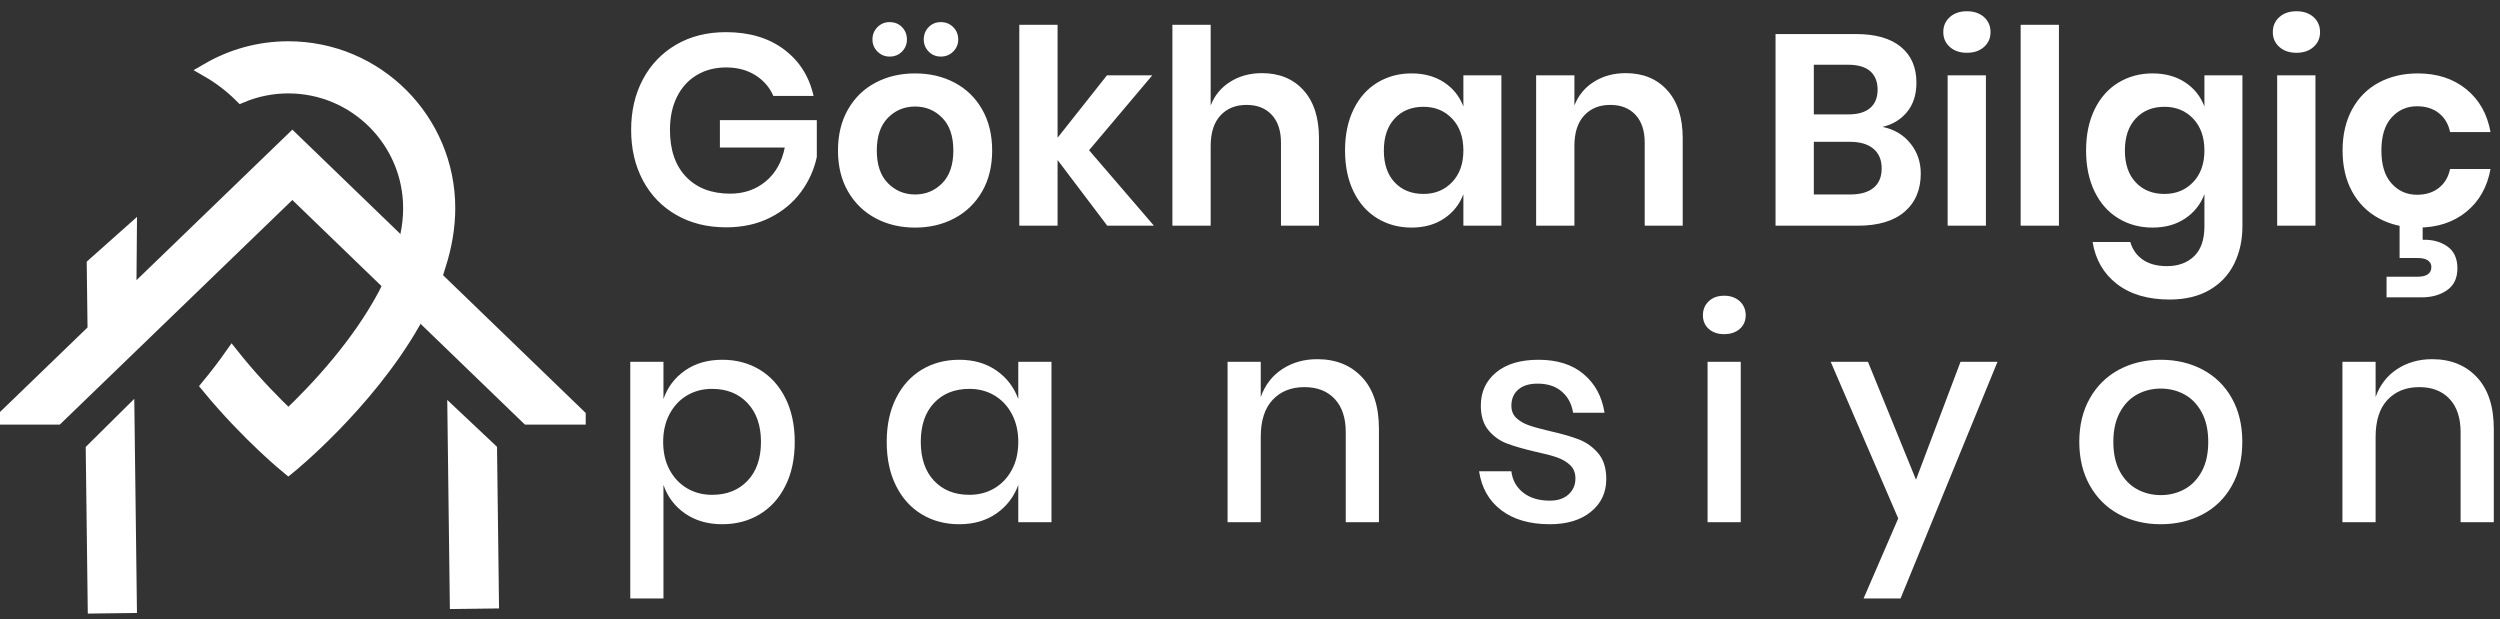 <?xml version="1.0" encoding="UTF-8"?> <svg xmlns="http://www.w3.org/2000/svg" xmlns:xlink="http://www.w3.org/1999/xlink" xml:space="preserve" width="199.151mm" height="49.318mm" version="1.1" style="shape-rendering:geometricPrecision; text-rendering:geometricPrecision; image-rendering:optimizeQuality; fill-rule:evenodd; clip-rule:evenodd" viewBox="0 0 19915.1 4931.8"><rect x="0" y="0" width="19915.1" height="4931.8" fill="#333333" stroke="none"/> <defs> <style type="text/css"> .str0 {stroke:white;stroke-width:119.96;stroke-miterlimit:10} .fil1 {fill:none} .fil0 {fill:white;fill-rule:nonzero} </style> </defs> <g id="Layer_x0020_1">  <path class="fil0" d="M5782.36 256.13c185.96,0 340.2,45.76 462.73,137.3 122.54,91.54 201.1,215.15 235.7,370.84l-320.03 0c-30.27,-69.19 -78.2,-124.33 -143.79,-165.42 -65.59,-41.08 -143.07,-61.62 -232.45,-61.62 -87.93,0 -165.78,20.18 -233.53,60.54 -67.75,40.37 -120.37,98.03 -157.85,172.99 -37.48,74.96 -56.22,162.89 -56.22,263.8 0,160.01 42.89,284.71 128.66,374.08 85.77,89.38 202.89,134.07 351.37,134.07 109.56,0 203.62,-32.44 282.19,-97.31 78.56,-64.87 129.38,-154.96 152.44,-270.29l-516.79 0 0 -218.39 771.94 0 0 294.07c-21.62,100.91 -63.78,193.89 -126.49,278.94 -62.71,85.05 -144.88,153.17 -246.51,204.34 -101.62,51.18 -218.03,76.76 -349.21,76.76 -149.92,0 -282.18,-32.79 -396.79,-98.38 -114.6,-65.59 -203.25,-157.13 -265.96,-274.62 -62.71,-117.48 -94.06,-251.91 -94.06,-403.27 0,-151.36 31.35,-285.79 94.06,-403.27 62.71,-117.49 151,-209.39 264.88,-275.7 113.88,-66.31 245.79,-99.46 395.71,-99.46zm1507.13 328.67c116.77,0 221.64,24.5 314.62,73.52 92.98,49.01 166.14,120.01 219.48,212.99 53.33,92.98 80,202.17 80,327.59 0,125.41 -26.67,234.25 -80,326.51 -53.34,92.26 -126.5,163.25 -219.48,212.99 -92.98,49.73 -197.85,74.6 -314.62,74.6 -116.76,0 -221.64,-24.87 -314.62,-74.6 -92.97,-49.74 -166.13,-120.73 -219.47,-212.99 -53.34,-92.26 -80.01,-201.1 -80.01,-326.51 0,-125.42 26.67,-234.61 80.01,-327.59 53.34,-92.98 126.5,-163.98 219.47,-212.99 92.98,-49.02 197.86,-73.52 314.62,-73.52zm0 263.8c-85.05,0 -157.13,29.91 -216.23,89.74 -59.1,59.82 -88.65,146.68 -88.65,260.56 0,113.88 29.55,200.73 88.65,260.56 59.1,59.82 131.18,89.73 216.23,89.73 85.05,0 157.13,-29.91 216.23,-89.73 59.11,-59.83 88.66,-146.68 88.66,-260.56 0,-113.88 -29.55,-200.74 -88.66,-260.56 -59.1,-59.83 -131.18,-89.74 -216.23,-89.74zm-339.48 -534.09c0,-38.92 13.33,-71.72 40,-98.39 26.67,-26.67 58.74,-40 96.22,-40 40.37,0 73.52,13.33 99.47,40 25.95,26.67 38.92,59.47 38.92,98.39 0,37.48 -12.97,69.55 -38.92,96.22 -25.95,26.67 -59.1,40 -99.47,40 -37.48,0 -69.55,-13.33 -96.22,-40 -26.67,-26.67 -40,-58.74 -40,-96.22zm408.68 0c0,-38.92 12.97,-71.72 38.92,-98.39 25.95,-26.67 58.38,-40 97.3,-40 38.92,0 71.72,13.33 98.39,40 26.67,26.67 40,59.47 40,98.39 0,37.48 -13.33,69.55 -40,96.22 -26.67,26.67 -59.47,40 -98.39,40 -38.92,0 -71.35,-13.33 -97.3,-40 -25.95,-26.67 -38.92,-58.74 -38.92,-96.22zm1461.72 1483.35l-395.7 -523.28 0 523.28 -304.89 0 0 -1600.12 304.89 0 0 899.53 393.54 -497.34 361.11 0 -503.83 596.81 516.8 601.12 -371.92 0zm1232.52 -1215.22c138.39,0 248.67,45.4 330.84,136.22 82.17,90.82 123.25,218.4 123.25,382.73l0 696.27 -302.72 0 0 -661.67c0,-95.14 -24.51,-169.02 -73.52,-221.64 -49.01,-52.61 -116.05,-78.92 -201.1,-78.92 -86.49,0 -155.69,28.11 -207.58,84.33 -51.9,56.22 -77.84,136.94 -77.84,242.18l0 635.72 -304.89 0 0 -1600.12 304.89 0 0 642.21c31.71,-80.72 83.97,-143.79 156.76,-189.2 72.8,-45.41 156.77,-68.11 251.91,-68.11zm1191.44 2.16c100.91,0 187.4,23.78 259.48,71.36 72.08,47.57 123.25,111.71 153.53,192.44l0 -248.67 302.72 0 0 1197.93 -302.72 0 0 -250.83c-30.28,80.73 -81.45,145.24 -153.53,193.53 -72.08,48.29 -158.57,72.44 -259.48,72.44 -100.91,0 -191.72,-24.51 -272.45,-73.52 -80.73,-49.02 -143.79,-120.01 -189.2,-212.99 -45.41,-92.98 -68.12,-202.18 -68.12,-327.59 0,-125.42 22.71,-234.61 68.12,-327.59 45.41,-92.98 108.47,-163.98 189.2,-212.99 80.73,-49.02 171.54,-73.52 272.45,-73.52zm95.14 265.96c-95.14,0 -171.54,31 -229.2,92.98 -57.66,61.99 -86.49,147.04 -86.49,255.16 0,108.11 28.83,192.8 86.49,254.07 57.66,61.27 134.06,91.9 229.2,91.9 92.26,0 168.3,-31.36 228.13,-94.06 59.82,-62.71 89.74,-146.68 89.74,-251.91 0,-106.68 -29.92,-191.37 -89.74,-254.08 -59.83,-62.7 -135.87,-94.06 -228.13,-94.06zm1610.93 -268.12c138.39,0 248.67,45.4 330.84,136.22 82.17,90.82 123.25,218.4 123.25,382.73l0 696.27 -302.72 0 0 -661.67c0,-95.14 -24.51,-169.02 -73.52,-221.64 -49.01,-52.61 -116.05,-78.92 -201.1,-78.92 -86.49,0 -155.69,28.11 -207.58,84.33 -51.9,56.22 -77.84,136.94 -77.84,242.18l0 635.72 -304.89 0 0 -1197.93 304.89 0 0 240.02c31.71,-80.72 83.97,-143.79 156.76,-189.2 72.8,-45.41 156.77,-68.11 251.91,-68.11zm2045.56 428.14c92.26,18.74 166.14,62.34 221.64,130.82 55.5,68.47 83.25,148.84 83.25,241.09 0,128.3 -42.89,229.57 -128.66,303.81 -85.77,74.24 -210.1,111.36 -373,111.36l-655.18 0 0 -1526.6 642.21 0c154.24,0 272.81,33.88 355.7,101.63 82.89,67.75 124.33,162.9 124.33,285.43 0,95.14 -24.86,172.98 -74.6,233.53 -49.73,60.54 -114.96,100.19 -195.69,118.93zm-547.06 -99.47l274.61 0c76.4,0 134.42,-16.94 174.07,-50.82 39.64,-33.87 59.46,-82.52 59.46,-145.95 0,-63.43 -19.46,-112.44 -58.38,-147.04 -38.92,-34.6 -98.75,-51.9 -179.47,-51.9l-270.29 0 0 395.71zm289.75 637.88c80.72,0 142.71,-17.66 185.96,-52.97 43.24,-35.32 64.87,-86.86 64.87,-154.61 0,-67.75 -21.99,-120.01 -65.96,-156.77 -43.96,-36.76 -106.31,-55.14 -187.04,-55.14l-287.58 0 0 419.49 289.75 0zm741.67 -1293.06c0,-49.02 17.3,-89.02 51.9,-120.01 34.59,-31 80,-46.49 136.22,-46.49 56.22,0 101.63,15.49 136.23,46.49 34.6,30.99 51.9,70.99 51.9,120.01 0,47.57 -17.3,86.85 -51.9,117.84 -34.6,31 -80.01,46.49 -136.23,46.49 -56.22,0 -101.63,-15.49 -136.22,-46.49 -34.6,-30.99 -51.9,-70.27 -51.9,-117.84zm339.49 343.8l0 1197.93 -304.89 0 0 -1197.93 304.89 0zm581.66 -402.19l0 1600.12 -304.89 0 0 -1600.12 304.89 0zm745.99 387.06c100.91,0 187.4,23.78 259.48,71.36 72.08,47.57 123.25,111.71 153.53,192.44l0 -248.67 302.72 0 0 1202.25c0,111 -21.98,210.83 -65.95,299.49 -43.97,88.65 -109.56,158.21 -196.77,208.66 -87.22,50.45 -192.81,75.68 -316.78,75.68 -172.99,0 -312.82,-41.08 -419.49,-123.25 -106.68,-82.17 -171.55,-193.89 -194.61,-335.16l300.56 0c17.3,60.54 50.82,107.75 100.55,141.63 49.73,33.88 113.52,50.82 191.36,50.82 89.38,0 161.46,-26.31 216.24,-78.93 54.78,-52.62 82.17,-132.26 82.17,-238.94l0 -255.15c-30.28,80.73 -81.45,145.24 -153.53,193.53 -72.08,48.29 -158.57,72.44 -259.48,72.44 -100.91,0 -191.72,-24.51 -272.45,-73.52 -80.73,-49.02 -143.79,-120.01 -189.2,-212.99 -45.41,-92.98 -68.12,-202.18 -68.12,-327.59 0,-125.42 22.71,-234.61 68.12,-327.59 45.41,-92.98 108.47,-163.98 189.2,-212.99 80.73,-49.02 171.54,-73.52 272.45,-73.52zm95.14 265.96c-95.14,0 -171.54,31 -229.2,92.98 -57.66,61.99 -86.49,147.04 -86.49,255.16 0,108.11 28.83,192.8 86.49,254.07 57.66,61.27 134.06,91.9 229.2,91.9 92.26,0 168.3,-31.36 228.13,-94.06 59.82,-62.71 89.74,-146.68 89.74,-251.91 0,-106.68 -29.92,-191.37 -89.74,-254.08 -59.83,-62.7 -135.87,-94.06 -228.13,-94.06zm862.77 -594.63c0,-49.02 17.3,-89.02 51.9,-120.01 34.59,-31 80,-46.49 136.22,-46.49 56.22,0 101.63,15.49 136.23,46.49 34.6,30.99 51.9,70.99 51.9,120.01 0,47.57 -17.3,86.85 -51.9,117.84 -34.6,31 -80.01,46.49 -136.23,46.49 -56.22,0 -101.63,-15.49 -136.22,-46.49 -34.6,-30.99 -51.9,-70.27 -51.9,-117.84zm339.49 343.8l0 1197.93 -304.89 0 0 -1197.93 304.89 0zm815.19 -15.13c154.24,0 282.9,41.8 385.97,125.41 103.07,83.61 167.58,197.49 193.53,341.65l-322.19 0c-12.97,-63.43 -42.52,-113.52 -88.65,-150.28 -46.13,-36.76 -104.51,-55.14 -175.15,-55.14 -80.73,0 -148.12,29.91 -202.18,89.74 -54.06,59.82 -81.08,147.39 -81.08,262.72 0,115.32 27.02,202.9 81.08,262.72 54.06,59.82 121.45,89.74 202.18,89.74 70.64,0 129.02,-18.38 175.15,-55.14 46.13,-36.76 75.68,-86.86 88.65,-150.28l322.19 0c-25.95,144.15 -90.46,258.03 -193.53,341.64 -103.07,83.61 -231.73,125.42 -385.97,125.42 -116.77,0 -220.56,-24.87 -311.38,-74.6 -90.82,-49.74 -161.45,-120.73 -211.91,-212.99 -50.45,-92.26 -75.68,-201.1 -75.68,-326.51 0,-125.42 25.23,-234.61 75.68,-327.59 50.46,-92.98 121.09,-163.98 211.91,-212.99 90.82,-49.02 194.61,-73.52 311.38,-73.52zm38.92 1325.5c76.4,-2.88 141.63,14.42 195.69,51.9 54.06,37.48 81.08,95.86 81.08,175.14 0,77.85 -27.38,135.87 -82.16,174.07 -54.78,38.2 -122.53,57.3 -203.26,57.3l-278.94 0 0 -164.33 246.5 0c73.52,0 110.28,-25.95 110.28,-77.85 0,-21.62 -9.01,-38.92 -27.03,-51.89 -18.02,-12.98 -45.77,-19.46 -83.25,-19.46l-142.71 0 0 -272.46 183.8 0 0 127.58z"></path> <path class="fil0" d="M5753.5 2865.92c111.31,0 210.63,26.27 297.97,78.83 87.34,52.56 155.74,128.31 205.21,227.25 49.47,98.93 74.2,214.87 74.2,347.81 0,134.49 -24.73,251.21 -74.2,350.14 -49.47,98.94 -117.87,174.68 -205.21,227.24 -87.34,52.56 -186.66,78.84 -297.97,78.84 -115.94,0 -214.87,-28.6 -296.8,-85.79 -81.93,-57.2 -139.13,-132.95 -171.59,-227.25l0 904.33 -264.34 0 0 -1885.17 264.34 0 0 296.8c32.46,-94.3 89.66,-170.04 171.59,-227.24 81.93,-57.2 180.86,-85.79 296.8,-85.79zm-81.15 231.87c-74.2,0 -140.68,17.4 -199.42,52.18 -58.74,34.78 -105.12,84.25 -139.13,148.4 -34.01,64.15 -51.01,137.97 -51.01,221.44 0,85.03 17,159.23 51.01,222.61 34.01,63.38 80.39,112.46 139.13,147.24 58.74,34.78 125.22,52.17 199.42,52.17 117.48,0 211.78,-37.48 282.89,-112.46 71.11,-74.97 106.66,-178.16 106.66,-309.56 0,-129.85 -35.55,-232.65 -106.66,-308.4 -71.11,-75.74 -165.41,-113.62 -282.89,-113.62zm1968.65 -231.87c115.94,0 214.87,28.59 296.8,85.79 81.93,57.2 139.9,132.94 173.91,227.24l0 -296.8 264.35 0 0 1277.65 -264.35 0 0 -296.81c-34.01,94.3 -91.98,170.05 -173.91,227.25 -81.93,57.19 -180.86,85.79 -296.8,85.79 -111.3,0 -210.62,-26.28 -297.97,-78.84 -87.34,-52.56 -155.74,-128.3 -205.21,-227.24 -49.47,-98.93 -74.2,-215.65 -74.2,-350.14 0,-132.94 24.73,-248.88 74.2,-347.81 49.47,-98.94 117.87,-174.69 205.21,-227.25 87.35,-52.56 186.67,-78.83 297.97,-78.83zm81.16 231.87c-117.49,0 -211.4,37.49 -281.74,112.47 -70.33,74.97 -105.5,178.16 -105.5,309.55 0,131.4 35.17,234.59 105.5,309.56 70.34,74.98 164.25,112.46 281.74,112.46 74.2,0 140.67,-17.39 199.41,-52.17 58.75,-34.78 105.12,-83.86 139.13,-147.24 34.01,-63.38 51.01,-137.58 51.01,-222.61 0,-83.47 -17,-157.29 -51.01,-221.44 -34.01,-64.15 -80.38,-113.62 -139.13,-148.4 -58.74,-34.78 -125.21,-52.18 -199.41,-52.18zm2770.95 -236.51c148.41,0 267.44,47.92 357.1,143.76 89.66,95.85 134.49,232.65 134.49,410.43l0 744.33 -264.34 0 0 -716.51c0,-114.39 -29.38,-202.89 -88.12,-265.5 -58.74,-62.6 -139.13,-93.91 -241.15,-93.91 -105.12,0 -189.37,33.62 -252.75,100.87 -63.38,67.24 -95.07,165.79 -95.07,295.64l0 679.41 -264.34 0 0 -1277.65 264.34 0 0 280.57c34.01,-95.84 91.2,-170.04 171.59,-222.6 80.38,-52.56 173.14,-78.84 278.25,-78.84zm1762.29 4.64c149.95,0 270.14,38.26 360.57,114.78 90.43,76.52 145.7,178.93 165.79,307.23l-250.43 0c-10.82,-69.56 -40.58,-125.6 -89.27,-168.11 -48.69,-42.51 -113.23,-63.76 -193.62,-63.76 -66.47,0 -117.87,15.84 -154.2,47.53 -36.33,31.69 -54.49,74.59 -54.49,128.69 0,40.2 13.14,72.66 39.42,97.39 26.28,24.74 59.13,44.06 98.55,57.97 39.42,13.92 95.45,29.37 168.11,46.38 95.84,21.64 173.52,44.06 233.04,67.24 59.51,23.19 110.53,59.91 153.04,110.15 42.51,50.24 63.77,118.64 63.77,205.21 0,106.66 -40.58,193.23 -121.74,259.7 -81.16,66.48 -190.53,99.71 -328.11,99.71 -159.22,0 -287.92,-37.1 -386.08,-111.3 -98.16,-74.2 -157.29,-177.77 -177.39,-310.72l257.39 0c7.73,69.57 38.65,125.99 92.75,169.27 54.11,43.29 125.22,64.93 213.33,64.93 63.38,0 113.23,-16.62 149.56,-49.85 36.33,-33.24 54.49,-75.37 54.49,-126.38 0,-44.83 -13.91,-80.38 -41.73,-106.66 -27.83,-26.28 -62.61,-46.77 -104.35,-61.45 -41.74,-14.69 -98.93,-29.76 -171.59,-45.22 -92.75,-21.64 -168.11,-43.28 -226.08,-64.92 -57.97,-21.65 -107.44,-56.81 -148.4,-105.51 -40.97,-48.69 -61.45,-114.78 -61.45,-198.25 0,-108.21 40.58,-195.94 121.73,-263.19 81.16,-67.24 193.62,-100.86 337.39,-100.86zm1310.12 -354.78c0,-44.83 15.45,-81.93 46.37,-111.3 30.92,-29.37 71.88,-44.06 122.9,-44.06 51.01,0 92.36,14.69 124.05,44.06 31.69,29.37 47.54,66.47 47.54,111.3 0,44.83 -15.85,81.16 -47.54,108.98 -31.69,27.83 -73.04,41.74 -124.05,41.74 -51.02,0 -91.98,-13.91 -122.9,-41.74 -30.92,-27.82 -46.37,-64.15 -46.37,-108.98zm301.44 371.01l0 1277.65 -264.34 0 0 -1277.65 264.34 0zm1013.32 0l382.6 939.11 354.77 -939.11 294.49 0 -772.16 1885.17 -294.48 0 275.93 -637.66 -537.96 -1247.51 296.81 0zm2332.7 -16.23c123.67,0 234.97,26.27 333.91,78.83 98.93,52.56 176.23,128.31 231.88,227.25 55.65,98.93 83.47,214.87 83.47,347.81 0,134.49 -27.82,251.21 -83.47,350.14 -55.65,98.94 -132.95,174.68 -231.88,227.24 -98.94,52.56 -210.24,78.84 -333.91,78.84 -123.67,0 -234.58,-26.28 -332.74,-78.84 -98.17,-52.56 -175.46,-128.69 -231.88,-228.4 -56.43,-99.71 -84.64,-216.03 -84.64,-348.98 0,-132.94 28.21,-248.88 84.64,-347.81 56.42,-98.94 133.71,-174.69 231.88,-227.25 98.16,-52.56 209.07,-78.83 332.74,-78.83zm0 229.56c-68.02,0 -130.62,15.45 -187.82,46.37 -57.2,30.92 -103.19,78.45 -137.97,142.61 -34.78,64.15 -52.17,142.6 -52.17,235.35 0,94.3 17.39,173.14 52.17,236.52 34.78,63.38 80.77,110.53 137.97,141.45 57.2,30.91 119.8,46.37 187.82,46.37 68.02,0 130.63,-15.46 187.82,-46.37 57.2,-30.92 103.19,-78.07 137.97,-141.45 34.78,-63.38 52.17,-142.22 52.17,-236.52 0,-92.75 -17.39,-171.2 -52.17,-235.35 -34.78,-64.16 -80.77,-111.69 -137.97,-142.61 -57.19,-30.92 -119.8,-46.37 -187.82,-46.37zm2161.11 -234.2c148.41,0 267.44,47.92 357.1,143.76 89.66,95.85 134.49,232.65 134.49,410.43l0 744.33 -264.34 0 0 -716.51c0,-114.39 -29.38,-202.89 -88.12,-265.5 -58.74,-62.6 -139.13,-93.91 -241.15,-93.91 -105.12,0 -189.37,33.62 -252.75,100.87 -63.38,67.24 -95.07,165.79 -95.07,295.64l0 679.41 -264.34 0 0 -1277.65 264.34 0 0 280.57c34.01,-95.84 91.2,-170.04 171.59,-222.6 80.38,-52.56 173.14,-78.84 278.25,-78.84z"></path> <path class="fil0 str0" d="M2296.85 684.06c537.38,0 974.57,437.22 974.57,974.56 0,72.06 -8.08,144.68 -22.62,217.1l243.66 235.34c46.71,-148.41 74.22,-300.27 74.22,-452.44 0,-701.31 -568.5,-1269.84 -1269.83,-1269.84 -231.31,0 -448.15,61.86 -634.94,169.93 95.57,55.2 183.28,122.62 260.98,199.96 115.23,-48.02 241.55,-74.61 373.96,-74.61z"></path> <path class="fil0 str0" d="M3069.21 2353.73c-107.21,201.11 -241.95,386.2 -365.4,536.1 -147.71,179.41 -295.42,328.87 -406.3,433.66 -113.21,-107.44 -264.49,-261.19 -414.08,-444.16 -12.15,-14.86 -24.08,-29.69 -35.86,-44.49 -59.92,84.81 -122.22,165.64 -184.57,241.42 317.1,385.62 633.85,642.74 633.85,642.74 0,0 618.73,-498.88 992.37,-1152.75l-220.01 -212.52z"></path> <polygon class="fil0 str0" points="758.58,4827.15 1030.32,4823.74 1011.45,3319.19 743.03,3585.06 "></polygon> <polygon class="fil0 str0" points="3642.98,4790.97 3914.67,4787.56 3899.62,3585.48 3624.59,3326.46 "></polygon> <polygon class="fil0 str0" points="2328.83,1116.12 1026.11,2374.26 1030.32,1862.48 751.03,2111.06 757.57,2633.61 51.83,3315.23 51.83,3322.65 451.85,3322.65 2328.83,1509.82 4205.93,3322.65 4605.81,3322.65 4605.81,3315.23 "></polygon> <rect class="fil1" x="-7.72" y="6.33" width="19915.09" height="4931.84"></rect> </g> </svg> 